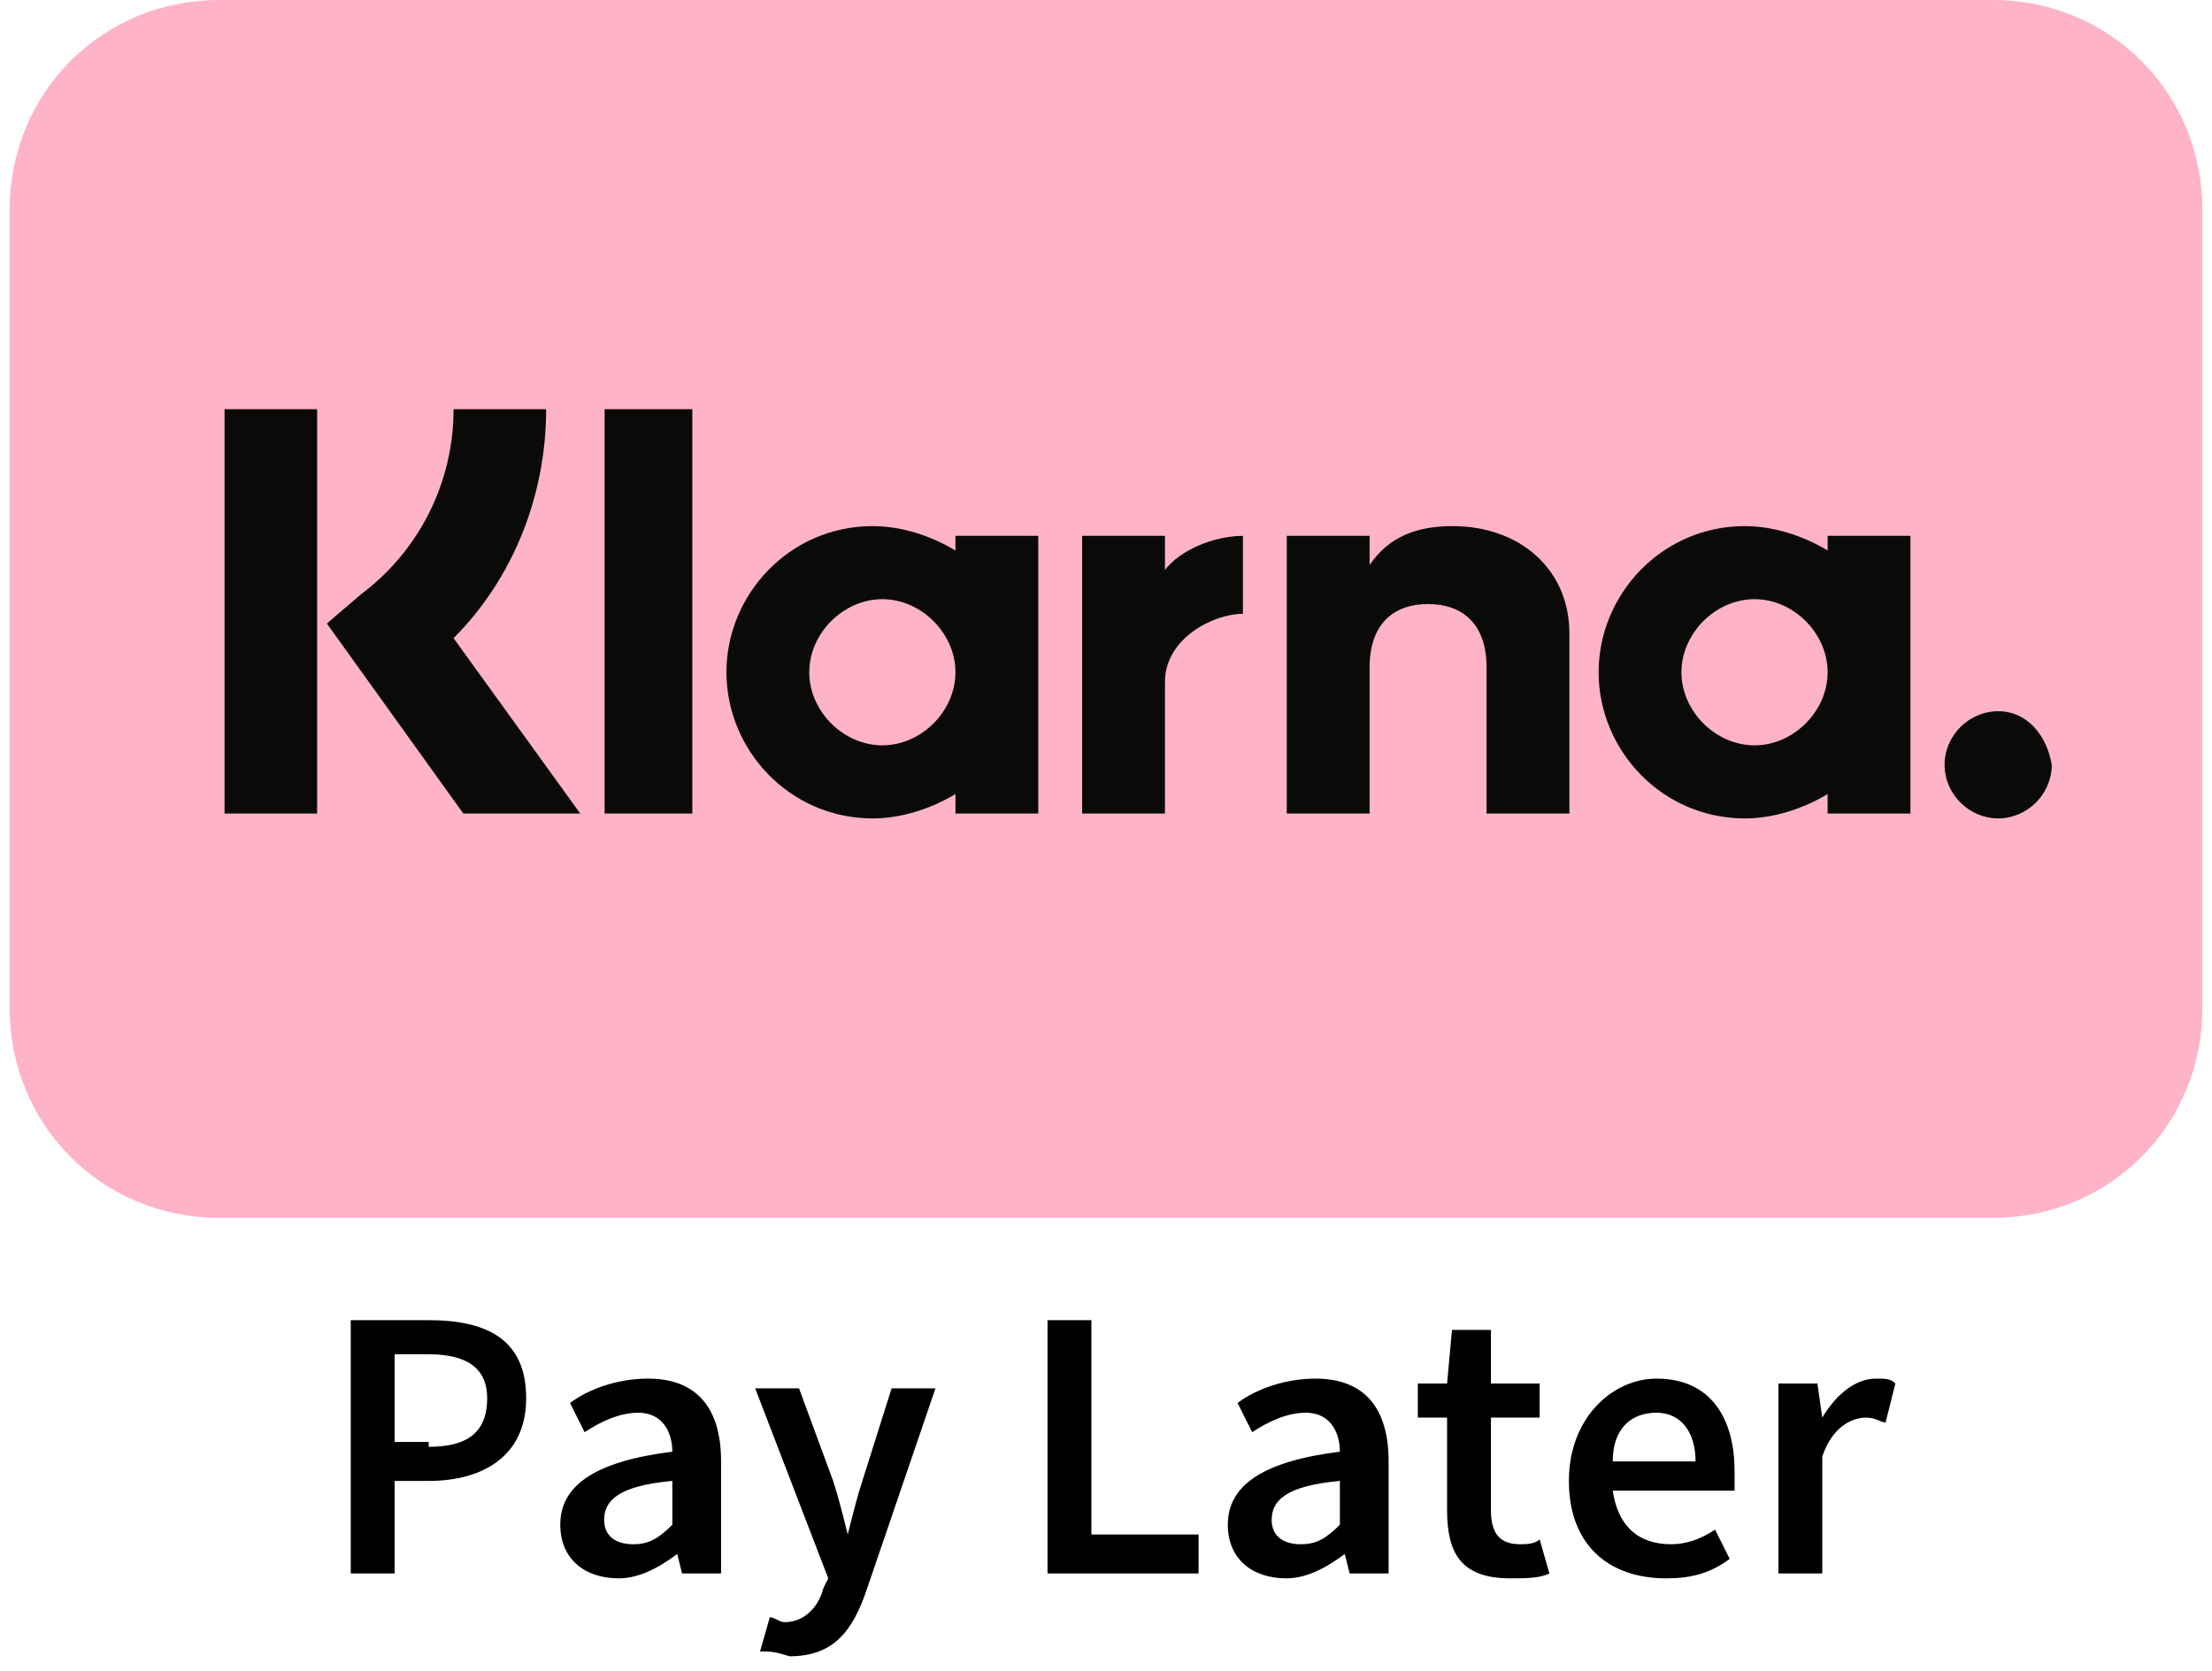 <svg xmlns="http://www.w3.org/2000/svg" xml:space="preserve" viewBox="0 0 45 34.3" height="34" width="45">
  <path fill="#ffb3c7" d="M4.3,0h36.4C43.1,0,45,1.9,45,4.3v16.4c0,2.4-1.9,4.3-4.3,4.3H4.3C1.9,25,0,23.1,0,20.7V4.3 C0,1.9,1.9,0,4.3,0z"/>
	<path fill="#0a0b09" d="M36.4,6.2c-0.6,0-1.1,0.5-1.1,1.1c0,0.6,0.5,1.1,1.1,1.1c0.6,0,1.1-0.5,1.1-1.1C37.4,6.7,37,6.2,36.4,6.2z M32.9,5.4c0-0.8-0.7-1.5-1.5-1.5s-1.5,0.7-1.5,1.5c0,0.8,0.7,1.5,1.5,1.5S32.9,6.2,32.9,5.4z M32.9,2.6h1.7v5.7h-1.7V7.9 c-0.5,0.3-1.1,0.5-1.7,0.5c-1.7,0-3-1.4-3-3s1.3-3,3-3c0.6,0,1.2,0.2,1.7,0.5V2.6L32.9,2.6z M19.3,3.3V2.6h-1.7v5.7h1.7V5.6 c0-0.9,1-1.4,1.6-1.4c0,0,0,0,0,0V2.6C20.3,2.6,19.6,2.9,19.3,3.3L19.3,3.3z M15,5.4c0-0.8-0.7-1.5-1.5-1.5 c-0.8,0-1.5,0.7-1.5,1.5c0,0.8,0.7,1.5,1.5,1.5C14.3,6.9,15,6.2,15,5.4z M15,2.6h1.7v5.7H15V7.9c-0.5,0.3-1.1,0.5-1.7,0.5 c-1.7,0-3-1.4-3-3s1.3-3,3-3c0.6,0,1.2,0.2,1.7,0.5V2.6L15,2.6z M25.2,2.4c-0.7,0-1.3,0.2-1.7,0.8V2.6h-1.7v5.7h1.7v-3 C23.5,4.4,24,4,24.7,4c0.7,0,1.2,0.4,1.2,1.3v3h1.7V4.6C27.6,3.3,26.6,2.4,25.2,2.4L25.2,2.4z M7.8,8.3h1.8V0H7.8 C7.8,0,7.8,8.3,7.8,8.3z M0,8.3h1.9V0H0V8.3z M6.6,0c0,1.8-0.7,3.5-1.9,4.7l2.6,3.6H4.9L2.1,4.4l0.7-0.6C4,2.9,4.7,1.5,4.7,0 L6.6,0L6.6,0z" transform="translate(4.41 8.4)"/>
	<path d="M7 27.1h1.6c1.2 0 2 .4 2 1.6 0 1.2-.9 1.7-2 1.7H7.9v1.9H7V27.1zM8.6 29.7c.8 0 1.2-.3 1.2-1 0-.6-.4-.9-1.2-.9H7.9v1.8H8.6zM11.3 31.3c0-.8.7-1.3 2.3-1.5 0-.4-.2-.8-.7-.8-.4 0-.8.2-1.1.4l-.3-.6c.4-.3 1-.5 1.6-.5 1 0 1.5.6 1.5 1.7v2.3h-.8l-.1-.4h0c-.4.3-.8.5-1.2.5C11.8 32.4 11.3 32 11.3 31.3zM13.6 31.3v-.9c-1.1.1-1.4.4-1.4.8 0 .3.2.5.6.5C13.1 31.7 13.3 31.6 13.6 31.3zM15.4 33.9l.2-.7c.1 0 .2.1.3.1.4 0 .7-.3.8-.7l.1-.2-1.5-3.9h.9l.7 1.9c.1.3.2.7.3 1.1h0c.1-.4.2-.8.3-1.1l.6-1.9h.9l-1.4 4.1c-.3.9-.7 1.4-1.6 1.4C15.7 33.9 15.6 33.9 15.4 33.9zM21.3 27.1h.9v4.4h2.2v.8h-3.1V27.1zM25 31.3c0-.8.7-1.3 2.3-1.5 0-.4-.2-.8-.7-.8-.4 0-.8.2-1.1.4l-.3-.6c.4-.3 1-.5 1.6-.5 1 0 1.5.6 1.5 1.7v2.3h-.8l-.1-.4h0c-.4.3-.8.5-1.2.5C25.5 32.4 25 32 25 31.3zM27.3 31.3v-.9c-1.1.1-1.4.4-1.4.8 0 .3.2.5.6.5C26.8 31.7 27 31.6 27.3 31.3zM29.5 31v-1.9h-.6v-.7l.6 0 .1-1.1h.8v1.1h1v.7h-1V31c0 .5.2.7.6.7.1 0 .3 0 .4-.1l.2.7c-.2.1-.5.1-.8.1C29.8 32.4 29.5 31.9 29.5 31zM32 30.4c0-1.3.9-2.1 1.8-2.1 1.1 0 1.6.8 1.6 1.9 0 .2 0 .4 0 .4h-2.5c.1.7.5 1.1 1.2 1.1.3 0 .6-.1.9-.3l.3.6c-.4.3-.8.4-1.3.4C32.8 32.4 32 31.7 32 30.4zM34.6 30c0-.6-.3-1-.8-1-.5 0-.9.3-.9 1H34.6zM36.3 28.4h.8l.1.7h0c.3-.5.7-.8 1.1-.8.2 0 .3 0 .4.1l-.2.8c-.1 0-.2-.1-.4-.1-.3 0-.7.2-.9.8v2.4h-.9V28.4z"/>
</svg>